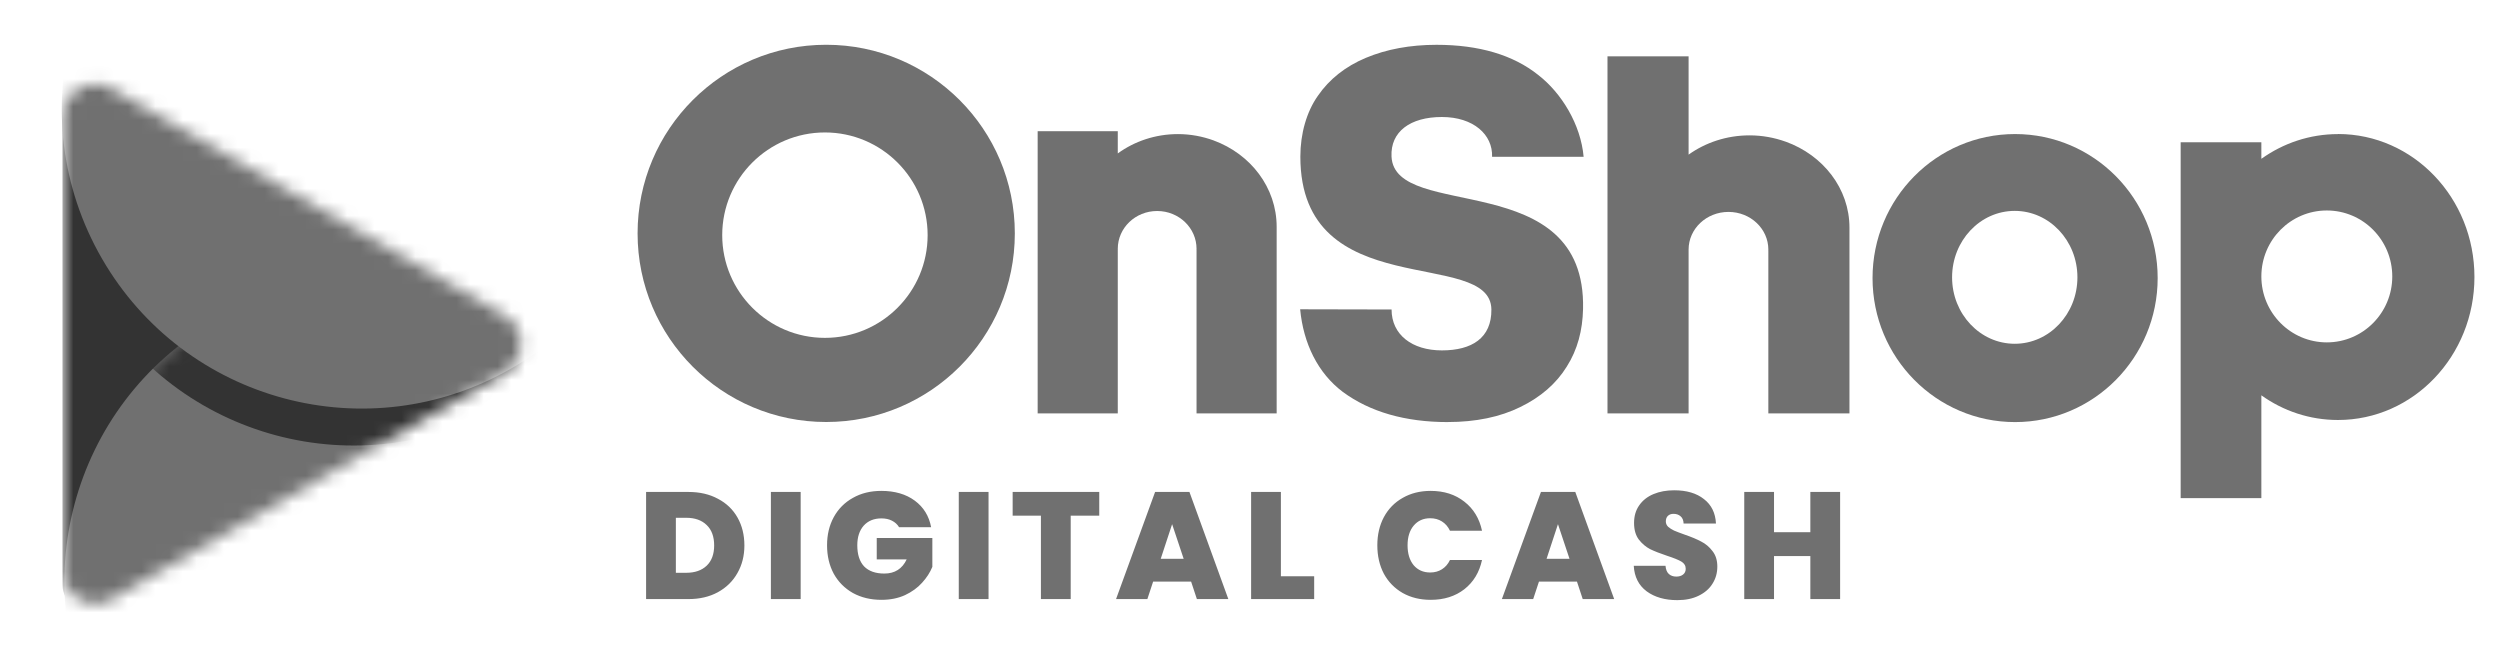<?xml version="1.0" encoding="utf-8"?>
<svg viewBox="28.139 19.732 182.729 47.266" fill="none" xmlns="http://www.w3.org/2000/svg">
  <path d="M78.461 55.69C79.283 55.69 80.001 55.856 80.616 56.19C81.238 56.515 81.715 56.974 82.049 57.567C82.382 58.159 82.548 58.837 82.548 59.599C82.548 60.354 82.378 61.028 82.037 61.62C81.704 62.213 81.227 62.679 80.605 63.02C79.99 63.353 79.276 63.52 78.461 63.52H75.363V55.69H78.461ZM78.295 61.598C78.931 61.598 79.431 61.424 79.794 61.076C80.157 60.728 80.338 60.236 80.338 59.599C80.338 58.955 80.157 58.459 79.794 58.111C79.431 57.755 78.931 57.578 78.295 57.578H77.539V61.598H78.295ZM86.661 55.69V63.52H84.485V55.69H86.661ZM93.854 58.266C93.728 58.059 93.554 57.9 93.332 57.789C93.117 57.678 92.862 57.622 92.566 57.622C92.018 57.622 91.585 57.8 91.266 58.155C90.955 58.511 90.8 58.988 90.8 59.588C90.8 60.262 90.966 60.776 91.299 61.132C91.64 61.48 92.132 61.654 92.776 61.654C93.539 61.654 94.083 61.309 94.409 60.621H92.221V59.055H96.286V61.165C96.116 61.58 95.864 61.968 95.531 62.331C95.205 62.694 94.79 62.994 94.287 63.231C93.784 63.46 93.21 63.575 92.566 63.575C91.781 63.575 91.085 63.408 90.478 63.075C89.878 62.735 89.411 62.265 89.078 61.665C88.752 61.058 88.59 60.365 88.59 59.588C88.59 58.818 88.752 58.133 89.078 57.533C89.411 56.926 89.878 56.456 90.478 56.123C91.077 55.782 91.77 55.612 92.554 55.612C93.539 55.612 94.354 55.849 94.998 56.323C95.642 56.797 96.042 57.444 96.197 58.266H93.854ZM100.393 55.69V63.52H98.217V55.69H100.393ZM108.485 55.69V57.422H106.398V63.52H104.221V57.422H102.155V55.69H108.485ZM115.199 62.242H112.423L112.001 63.52H109.713L112.567 55.69H115.077L117.92 63.52H115.621L115.199 62.242ZM114.655 60.576L113.811 58.044L112.978 60.576H114.655ZM121.762 61.854H124.194V63.52H119.585V55.69H121.762V61.854ZM128.81 59.588C128.81 58.818 128.969 58.133 129.287 57.533C129.613 56.926 130.072 56.456 130.664 56.123C131.257 55.782 131.938 55.612 132.708 55.612C133.685 55.612 134.507 55.875 135.173 56.401C135.84 56.919 136.269 57.626 136.462 58.522H134.118C133.978 58.226 133.781 58 133.53 57.844C133.285 57.689 133 57.611 132.674 57.611C132.171 57.611 131.768 57.792 131.464 58.155C131.168 58.511 131.02 58.988 131.02 59.588C131.02 60.195 131.168 60.68 131.464 61.043C131.768 61.398 132.171 61.576 132.674 61.576C133 61.576 133.285 61.498 133.53 61.343C133.781 61.187 133.978 60.961 134.118 60.665H136.462C136.269 61.561 135.84 62.272 135.173 62.798C134.507 63.316 133.685 63.575 132.708 63.575C131.938 63.575 131.257 63.408 130.664 63.075C130.072 62.735 129.613 62.265 129.287 61.665C128.969 61.058 128.81 60.365 128.81 59.588ZM143.401 62.242H140.624L140.202 63.52H137.914L140.769 55.69H143.279L146.122 63.52H143.823L143.401 62.242ZM142.857 60.576L142.013 58.044L141.18 60.576H142.857ZM150.741 63.597C149.83 63.597 149.082 63.383 148.497 62.953C147.912 62.516 147.598 61.894 147.553 61.087H149.874C149.897 61.361 149.978 61.561 150.119 61.687C150.259 61.813 150.441 61.876 150.663 61.876C150.863 61.876 151.026 61.828 151.152 61.731C151.285 61.628 151.351 61.487 151.351 61.309C151.351 61.08 151.244 60.902 151.029 60.776C150.815 60.651 150.467 60.51 149.985 60.354C149.475 60.184 149.06 60.021 148.742 59.866C148.431 59.703 148.157 59.469 147.92 59.166C147.69 58.855 147.575 58.452 147.575 57.955C147.575 57.452 147.701 57.023 147.953 56.667C148.205 56.304 148.553 56.03 148.997 55.845C149.441 55.66 149.945 55.568 150.507 55.568C151.418 55.568 152.144 55.782 152.684 56.212C153.232 56.634 153.524 57.23 153.562 58H151.196C151.189 57.763 151.114 57.585 150.974 57.467C150.841 57.348 150.667 57.289 150.452 57.289C150.289 57.289 150.156 57.337 150.052 57.433C149.948 57.53 149.897 57.667 149.897 57.844C149.897 57.992 149.952 58.122 150.063 58.233C150.182 58.337 150.326 58.429 150.496 58.511C150.667 58.585 150.918 58.681 151.251 58.8C151.748 58.97 152.155 59.14 152.473 59.31C152.799 59.473 153.077 59.706 153.306 60.01C153.543 60.306 153.661 60.684 153.661 61.143C153.661 61.609 153.543 62.028 153.306 62.398C153.077 62.768 152.74 63.06 152.295 63.275C151.859 63.49 151.34 63.597 150.741 63.597ZM162.636 55.69V63.52H160.46V60.377H157.805V63.52H155.629V55.69H157.805V58.633H160.46V55.69H162.636Z" fill="#707070"/>
  <mask id="mask0_384_4347" style="mask-type:alpha" maskUnits="userSpaceOnUse" x="32" y="25" width="35" height="39">
    <path d="M36.308 63.524C34.707 64.449 32.706 63.293 32.706 61.445L32.706 28.294C32.706 26.445 34.707 25.29 36.308 26.214L65.018 42.79C66.619 43.714 66.619 46.025 65.018 46.949L36.308 63.524Z" fill="#80CB7B"/>
  </mask>
  <g mask="url(#mask0_384_4347)">
    <path d="M35.408 64.044C34.207 64.737 32.706 63.871 32.706 62.485L32.706 27.254C32.706 25.867 34.207 25.001 35.408 25.694L65.918 43.309C67.119 44.003 67.119 45.736 65.918 46.429L35.408 64.044Z" fill="#333333"/>
    <circle cx="54.759" cy="62.23" r="21.912" transform="rotate(150 54.759 62.23)" fill="#707070"/>
    <mask id="mask1_384_4347" style="mask-type:alpha" maskUnits="userSpaceOnUse" x="32" y="40" width="45" height="45">
      <circle cx="54.759" cy="62.23" r="21.912" transform="rotate(150 54.759 62.23)" fill="#333333"/>
    </mask>
    <g mask="url(#mask1_384_4347)">
      <circle cx="53.968" cy="30.382" r="21.912" transform="rotate(150 53.968 30.382)" fill="#333333"/>
    </g>
    <circle cx="54.568" cy="27.68" r="21.912" transform="rotate(150 54.568 27.68)" fill="#707070"/>
  </g>
  <path d="M158.657 30.088C157.838 29.794 156.949 29.626 156.016 29.626C154.338 29.626 152.795 30.154 151.561 31.034V23.848H145.633V49.95H151.561V38.057C151.561 38.031 151.561 38.004 151.561 37.974C151.561 36.455 152.864 35.221 154.476 35.221C156.088 35.221 157.39 36.455 157.39 37.974C157.39 38.001 157.387 38.028 157.387 38.057H157.39V49.95H163.319V36.371C163.319 33.507 161.383 31.067 158.654 30.085H158.657V30.088Z" fill="#707070"/>
  <path d="M199.029 29.533C196.952 29.533 195.025 30.199 193.425 31.34V30.13H187.527V56.139H193.425V48.626C195.022 49.767 196.949 50.43 199.029 50.43C204.534 50.43 209 45.751 209 39.979C209 34.206 204.534 29.527 199.029 29.527V29.533ZM198.209 44.757C195.568 44.757 193.425 42.596 193.425 39.937C193.425 37.277 195.565 35.116 198.209 35.116C200.854 35.116 202.994 37.277 202.994 39.937C202.994 42.596 200.854 44.757 198.209 44.757Z" fill="#707070"/>
  <path d="M175.424 29.53C169.67 29.53 165.006 34.242 165.006 40.057C165.006 45.871 169.67 50.583 175.424 50.583C181.178 50.583 185.846 45.871 185.846 40.057C185.846 34.242 181.181 29.53 175.424 29.53ZM175.4 44.859C172.873 44.859 170.82 42.683 170.82 40.003C170.82 37.322 172.87 35.146 175.4 35.146C177.93 35.146 179.981 37.322 179.981 40.003C179.981 42.683 177.93 44.859 175.4 44.859Z" fill="#707070"/>
  <path d="M116.85 29.998C116.04 29.704 115.161 29.533 114.239 29.533C112.582 29.533 111.057 30.061 109.839 30.947V29.32H103.983V49.95H109.839V38.004H109.842C109.842 37.977 109.839 37.95 109.839 37.919C109.839 36.392 111.126 35.155 112.717 35.155C114.308 35.155 115.596 36.392 115.596 37.919C115.596 37.947 115.593 37.974 115.593 38.004H115.596V49.95H121.452V36.311C121.452 33.435 119.537 30.983 116.844 29.998H116.85Z" fill="#707070"/>
  <path fill-rule="evenodd" clip-rule="evenodd" d="M74.741 36.791C74.741 29.176 80.912 23.004 88.527 23.004C96.142 23.004 102.314 29.176 102.314 36.791C102.314 44.406 96.142 50.577 88.527 50.577C80.912 50.577 74.741 44.403 74.741 36.791ZM88.434 44.427C92.582 44.427 95.941 41.062 95.941 36.92C95.941 32.778 92.576 29.413 88.434 29.413C84.292 29.413 80.927 32.778 80.927 36.92C80.927 41.062 84.292 44.427 88.434 44.427Z" fill="#707070"/>
  <path d="M133.96 50.58C136.004 50.58 137.787 50.211 139.267 49.479C140.755 48.755 141.896 47.762 142.658 46.525C143.445 45.288 143.811 43.875 143.847 42.317C144.081 31.862 130.076 35.95 129.847 31.178C129.76 29.356 131.216 28.284 133.527 28.284C135.839 28.284 137.256 29.575 137.198 31.193H143.889C143.679 28.828 142.277 26.531 140.566 25.208C138.735 23.746 136.238 23.007 133.137 23.007C131.213 23.007 129.475 23.329 127.968 23.962C126.483 24.586 125.303 25.517 124.469 26.729C123.637 27.906 123.184 29.5 123.184 31.181C123.184 42.044 137.099 37.778 137.147 42.353C137.168 44.442 135.713 45.343 133.53 45.343C131.348 45.343 129.851 44.196 129.851 42.353L123.169 42.338C123.406 44.829 124.457 47.002 126.291 48.38C128.272 49.839 130.853 50.583 133.963 50.583" fill="#707070"/>
</svg>